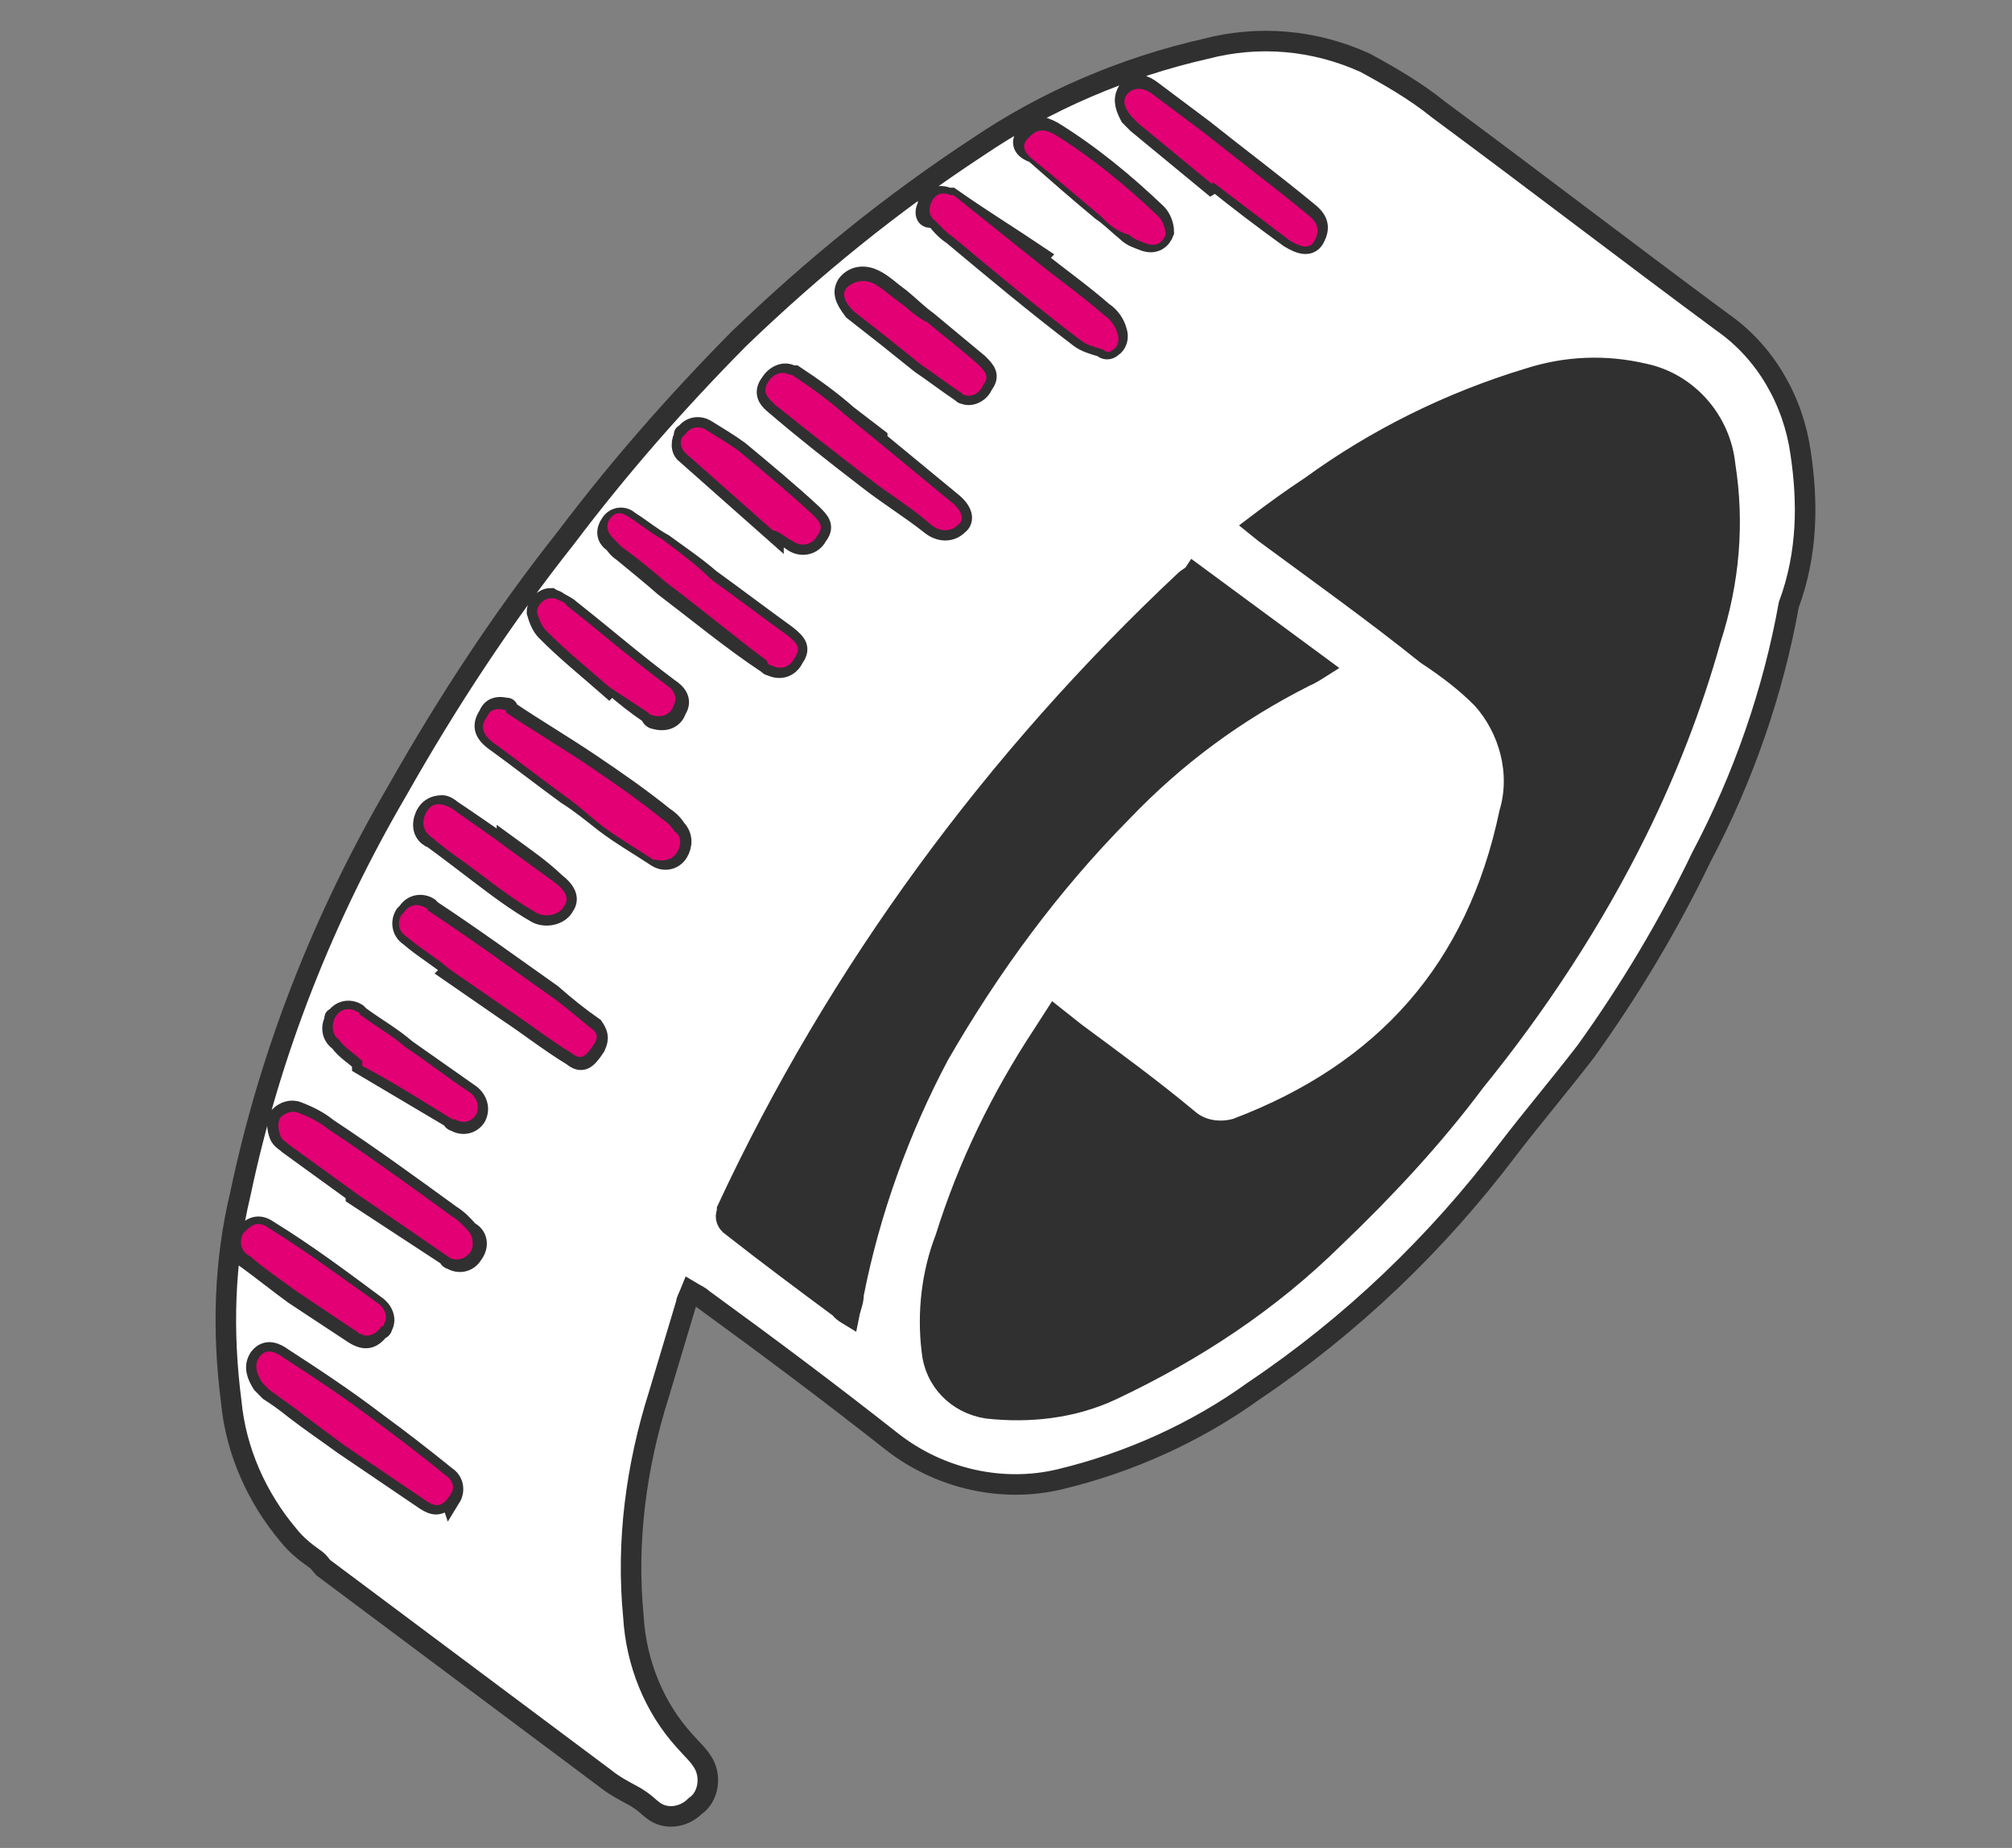 <svg width="98" height="90" viewBox="0 0 98 90" fill="none" xmlns="http://www.w3.org/2000/svg">
<rect x="0" y="0" width="98" height="90" fill="#808080" stroke="none"/>
<path d="M87.704 22.058C87.35 19.548 86.02 17.172 83.894 15.693C79.285 12.286 74.677 8.744 70.068 5.337C68.96 4.44 67.719 3.723 66.479 3.051C63.997 1.93 61.294 1.706 58.724 2.378C54.78 3.275 50.969 4.889 47.602 7.175C43.436 9.91 39.625 13.003 35.992 16.499C32.934 19.593 30.142 22.776 27.572 26.183C24.515 30.038 21.812 34.162 19.375 38.466C15.785 44.607 13.171 51.197 11.708 58.146C10.911 61.463 10.822 64.87 11.265 68.277C11.487 70.653 12.506 72.939 14.057 74.777C14.412 75.226 14.855 75.584 15.298 75.898C15.519 76.032 15.652 76.257 15.741 76.346L29.478 86.612C29.921 86.971 30.364 87.195 30.94 87.509C31.516 87.867 31.516 87.957 31.826 88.181C32.402 88.629 33.289 88.54 33.865 87.957C34.529 87.509 34.662 86.478 34.219 85.805C33.998 85.447 33.643 85.133 33.333 84.774C31.871 83.16 30.984 81.008 30.851 78.722C30.497 75.091 30.984 71.415 32.092 67.918C32.535 66.439 32.978 64.96 33.422 63.48C33.422 63.346 33.554 63.122 33.643 62.898C33.865 63.032 34.086 63.122 34.219 63.256C37.365 65.543 40.423 67.829 43.436 70.205C45.785 72.043 48.842 72.715 51.634 72.043C55.002 71.236 58.281 69.756 61.072 67.739C65.814 64.556 69.979 60.566 73.436 55.994C74.677 54.38 76.006 52.811 77.247 51.197C79.374 48.238 81.279 45.056 82.874 41.738C84.913 37.883 86.375 33.669 87.128 29.455C88.059 26.945 88.059 24.434 87.704 22.058ZM54.957 4.396C55.312 3.947 55.755 4.171 56.065 4.396C56.952 5.068 57.749 5.651 58.635 6.323C60.319 7.668 62.003 8.923 63.687 10.313C64.263 10.761 64.263 11.12 64.041 11.568C63.82 12.017 63.377 11.927 62.801 11.568C61.56 10.672 60.319 9.73 59.211 8.834L58.99 8.968L55.401 6.009C55.268 5.875 55.179 5.785 55.046 5.651C54.736 5.068 54.736 4.754 54.957 4.396ZM50.039 6.547C50.393 6.099 50.703 6.099 51.279 6.413C53.096 7.534 54.78 8.923 56.331 10.403C56.553 10.627 56.686 10.985 56.686 11.299C56.553 11.658 56.242 11.882 55.799 11.748C55.445 11.613 55.135 11.523 54.913 11.299C54.47 10.941 54.027 10.492 53.672 10.268C52.432 9.237 51.412 8.341 50.393 7.444C49.817 7.265 49.684 6.906 50.039 6.547ZM45.297 9.865C45.519 9.506 45.873 9.506 46.184 9.641C46.184 9.641 46.184 9.641 46.316 9.641C47.779 10.672 49.241 11.568 50.571 12.465L50.438 12.599C51.545 13.496 52.697 14.303 53.717 15.199C54.071 15.424 54.293 15.782 54.381 16.096C54.514 16.455 54.381 16.768 54.16 16.903C54.027 17.037 53.805 17.037 53.717 16.903C53.273 16.768 52.919 16.679 52.609 16.455C50.482 14.841 48.444 13.137 46.405 11.434C46.051 11.21 45.74 10.851 45.519 10.537C45.076 10.761 44.943 10.313 45.297 9.865C45.164 9.999 45.164 9.865 45.297 9.865ZM41.265 13.854C41.619 13.406 42.151 13.406 42.594 13.63C43.037 13.854 43.392 14.213 43.835 14.527C44.278 14.886 44.721 15.334 45.164 15.648L47.646 17.71C48 18.068 48.222 18.293 47.867 18.741C47.734 19.099 47.291 19.324 46.981 19.189C46.848 19.189 46.848 19.055 46.76 19.055C46.095 18.606 45.519 18.158 44.854 17.71C43.746 16.813 42.727 16.006 41.575 15.11C41.132 14.527 41.043 14.213 41.265 13.854ZM37.543 18.651C37.764 18.293 38.207 18.068 38.562 18.293C38.562 18.293 38.562 18.293 38.695 18.293C39.581 18.875 40.511 19.548 41.265 20.22L42.727 21.341V21.475L46.316 24.434C46.892 24.883 46.981 25.331 46.671 25.555C46.316 25.913 45.785 25.913 45.342 25.555C44.322 24.748 43.215 24.076 42.195 23.269C40.733 22.148 39.138 20.893 37.675 19.637C37.41 19.413 37.188 19.099 37.543 18.651ZM33.377 21.162C33.599 20.803 34.042 20.713 34.396 20.938C34.972 21.296 35.504 21.61 35.992 21.969C37.232 23 38.473 24.031 39.581 25.062C39.935 25.42 40.157 25.645 39.803 26.093C39.581 26.541 39.005 26.676 38.562 26.317C38.207 26.093 37.897 25.869 37.675 25.734V25.869L33.422 22.103C33.156 21.924 33.156 21.475 33.377 21.162C33.244 21.162 33.377 21.162 33.377 21.162ZM27.174 29.32C27.395 29.455 27.617 29.545 27.75 29.679C29.345 30.934 30.896 32.279 32.58 33.535C32.934 33.759 33.244 34.117 32.934 34.566C32.801 35.014 32.358 35.148 31.915 35.014C31.782 35.014 31.693 34.879 31.693 34.79C31.029 34.341 30.453 33.893 29.788 33.31L29.655 33.445C28.636 32.548 27.617 31.741 26.597 30.71C26.376 30.486 26.243 30.128 26.154 29.814C26.154 29.455 26.509 29.141 26.819 29.141C26.952 29.231 27.085 29.231 27.174 29.32ZM20.66 39.9C20.793 39.452 21.103 39.228 21.546 39.228C21.679 39.228 21.9 39.362 21.989 39.452C22.875 40.035 23.806 40.707 24.692 41.29V41.155C25.49 41.738 26.287 42.276 27.041 42.993C27.617 43.442 27.705 43.8 27.484 44.114C27.262 44.562 26.597 44.697 26.154 44.473C25.135 43.89 24.249 43.218 23.363 42.545C22.476 41.873 21.9 41.424 21.103 40.842C20.748 40.707 20.527 40.393 20.66 39.9ZM16.361 49.583C16.583 49.225 17.026 49.135 17.38 49.359L17.513 49.494C18.311 50.076 19.109 50.525 19.773 51.108L22.831 53.259C23.185 53.483 23.407 53.932 23.185 54.38C22.964 54.739 22.521 54.828 22.166 54.604C22.166 54.604 22.033 54.604 22.033 54.47L17.646 51.87V51.735C17.292 51.377 16.849 51.152 16.538 50.704C16.184 50.48 16.095 50.032 16.317 49.673C16.273 49.583 16.273 49.583 16.361 49.583ZM11.974 60.073C12.329 59.715 12.639 59.625 13.082 59.939C14.899 61.06 16.583 62.315 18.267 63.57C18.621 63.794 18.843 64.242 18.621 64.601C18.621 64.601 18.621 64.736 18.488 64.736C18.134 65.184 17.824 65.318 17.247 64.96L14.323 63.032C13.525 62.449 12.861 61.911 12.063 61.328C11.708 61.104 11.487 60.656 11.708 60.208C11.886 60.073 11.886 60.073 11.974 60.073ZM21.767 72.939C21.413 73.388 21.103 73.298 20.748 73.074C19.419 72.177 18.045 71.236 16.716 70.339C15.918 69.756 15.12 69.219 14.367 68.636C13.924 68.277 13.481 67.963 13.126 67.739C12.993 67.605 12.905 67.515 12.772 67.38C12.55 67.022 12.329 66.573 12.639 66.125C12.993 65.677 13.437 65.901 13.747 66.125C15.342 67.156 16.893 68.187 18.355 69.308C19.463 70.115 20.615 71.012 21.723 71.908C22.078 72.132 22.166 72.581 21.945 72.939C21.9 72.805 21.9 72.939 21.767 72.939ZM23.008 61.104C22.787 61.463 22.343 61.553 21.989 61.328C21.989 61.328 21.856 61.328 21.856 61.194L17.336 58.235V58.101L14.057 55.725C13.924 55.59 13.703 55.501 13.614 55.277C13.481 54.918 13.481 54.604 13.614 54.38C13.835 54.156 14.19 54.021 14.5 54.156C15.076 54.38 15.519 54.604 15.962 54.963C18.001 56.308 19.906 57.697 21.945 59.177C22.299 59.401 22.521 59.625 22.831 59.984C23.23 60.163 23.363 60.656 23.008 61.104C23.008 60.97 23.008 61.104 23.008 61.104ZM28.99 50.973C28.547 51.645 28.326 51.78 27.883 51.421C26.775 50.749 25.756 49.942 24.736 49.27L21.945 47.342L22.078 47.207C21.413 46.625 20.615 46.176 19.951 45.593C19.596 45.369 19.507 44.921 19.729 44.562L19.862 44.428C20.084 44.069 20.527 43.98 20.881 44.204L21.014 44.338C23.052 45.683 24.958 47.073 26.863 48.418C27.528 49.001 28.193 49.538 28.902 50.032C29.079 50.301 29.212 50.525 28.99 50.973ZM33.023 41.514C32.801 41.873 32.358 41.962 32.004 41.738C31.117 41.155 30.187 40.617 29.433 40.035C28.857 39.586 28.326 39.138 27.617 38.69C26.509 37.883 25.357 36.986 24.249 36.179C23.584 35.731 23.451 35.373 23.806 34.834C23.939 34.476 24.249 34.386 24.603 34.476C24.736 34.476 24.736 34.476 24.736 34.61C26.066 35.507 27.439 36.314 28.769 37.211C30.098 38.107 31.25 38.914 32.358 39.811C32.58 39.945 32.801 40.169 32.934 40.393C33.244 40.707 33.244 41.155 33.023 41.514ZM32.358 28.558C31.693 27.976 31.029 27.438 30.32 26.855C30.098 26.721 29.965 26.496 29.877 26.407C29.522 26.183 29.522 25.824 29.744 25.51C29.965 25.151 30.408 25.151 30.63 25.376C31.206 25.734 31.738 26.183 32.314 26.496C33.111 27.079 33.909 27.617 34.574 28.2C35.814 29.096 37.055 30.038 38.296 30.934C38.872 31.383 38.961 31.607 38.65 32.055C38.429 32.503 37.986 32.638 37.543 32.414C37.41 32.414 37.41 32.279 37.321 32.279C35.637 31.159 33.953 29.769 32.358 28.558ZM41.575 63.032C41.575 63.391 41.442 63.615 41.353 64.063C41.132 63.929 40.999 63.839 40.91 63.705C39.093 62.36 37.41 61.104 35.637 59.715C35.416 59.58 35.283 59.266 35.416 59.042V58.908C40.822 47.297 48.488 36.941 57.705 28.29C57.838 28.155 58.059 28.065 58.148 27.931L64.352 32.503C63.997 32.728 63.776 32.862 63.554 32.952C60.186 34.655 57.262 36.807 54.647 39.542C51.147 43.083 48.222 47.073 45.74 51.377C43.835 54.963 42.373 58.953 41.575 63.032ZM83.317 31.159C82.431 34.341 81.19 37.524 79.728 40.483C77.601 44.787 74.898 48.911 71.841 52.676C69.802 55.411 67.454 57.922 64.972 60.297C61.826 63.391 58.236 65.767 54.16 67.694C52.254 68.591 50.127 68.815 48.089 68.591C46.627 68.367 45.519 67.246 45.386 65.767C45.164 63.929 45.386 62.001 46.051 60.297C47.158 56.756 48.754 53.483 50.792 50.39L51.368 49.494L52.387 50.301C54.204 51.645 56.109 53.035 57.882 54.514C58.547 55.097 59.477 55.187 60.231 54.963C67.454 52.228 71.929 47.207 73.524 39.586C74.1 37.659 73.524 35.507 72.195 34.028C71.397 33.221 70.511 32.548 69.492 31.876C66.922 29.814 64.219 27.886 61.604 25.958L61.161 25.6C62.047 24.927 62.978 24.255 63.864 23.672C67.01 21.386 70.6 19.593 74.455 18.427C76.272 17.844 78.177 17.755 80.083 18.203C82.21 18.651 83.805 20.489 84.026 22.641C84.469 25.465 84.248 28.29 83.317 31.159Z" fill="white"/>
<path d="M45.297 9.865C45.519 9.506 45.873 9.506 46.184 9.641C46.184 9.641 46.184 9.641 46.316 9.641C47.779 10.672 49.241 11.568 50.571 12.465L50.438 12.599C51.545 13.496 52.697 14.303 53.717 15.199C54.071 15.424 54.293 15.782 54.381 16.096C54.514 16.455 54.381 16.768 54.16 16.903C54.027 17.037 53.805 17.037 53.717 16.903C53.273 16.768 52.919 16.679 52.609 16.455C50.482 14.841 48.444 13.137 46.405 11.434C46.051 11.21 45.74 10.851 45.519 10.537C45.076 10.761 44.943 10.313 45.297 9.865ZM45.297 9.865C45.164 9.999 45.164 9.865 45.297 9.865ZM33.377 21.162C33.599 20.803 34.042 20.713 34.396 20.938C34.972 21.296 35.504 21.61 35.992 21.969C37.232 23 38.473 24.031 39.581 25.062C39.935 25.42 40.157 25.645 39.803 26.093C39.581 26.541 39.005 26.676 38.562 26.317C38.207 26.093 37.897 25.869 37.675 25.734V25.869L33.422 22.103C33.156 21.924 33.156 21.475 33.377 21.162ZM33.377 21.162C33.244 21.162 33.377 21.162 33.377 21.162ZM23.008 61.104C22.787 61.463 22.343 61.553 21.989 61.328C21.989 61.328 21.856 61.328 21.856 61.194L17.336 58.235V58.101L14.057 55.725C13.924 55.59 13.703 55.501 13.614 55.277C13.481 54.918 13.481 54.604 13.614 54.38C13.835 54.156 14.19 54.021 14.5 54.156C15.076 54.38 15.519 54.604 15.962 54.963C18.001 56.308 19.906 57.697 21.945 59.177C22.299 59.401 22.521 59.625 22.831 59.984C23.23 60.163 23.363 60.656 23.008 61.104ZM23.008 61.104C23.008 60.97 23.008 61.104 23.008 61.104ZM87.704 22.058C87.35 19.548 86.02 17.172 83.894 15.693C79.285 12.286 74.677 8.744 70.068 5.337C68.96 4.44 67.719 3.723 66.479 3.051C63.997 1.93 61.294 1.706 58.724 2.378C54.78 3.275 50.969 4.889 47.602 7.175C43.436 9.91 39.625 13.003 35.992 16.499C32.934 19.593 30.142 22.776 27.572 26.183C24.515 30.038 21.812 34.162 19.375 38.466C15.785 44.607 13.171 51.197 11.708 58.146C10.911 61.463 10.822 64.87 11.265 68.277C11.487 70.653 12.506 72.939 14.057 74.777C14.412 75.226 14.855 75.584 15.298 75.898C15.519 76.032 15.652 76.257 15.741 76.346L29.478 86.612C29.921 86.971 30.364 87.195 30.94 87.509C31.516 87.867 31.516 87.957 31.826 88.181C32.402 88.629 33.289 88.54 33.865 87.957C34.529 87.509 34.662 86.478 34.219 85.805C33.998 85.447 33.643 85.133 33.333 84.774C31.871 83.16 30.984 81.008 30.851 78.722C30.497 75.091 30.984 71.415 32.092 67.918C32.535 66.439 32.978 64.96 33.422 63.48C33.422 63.346 33.554 63.122 33.643 62.898C33.865 63.032 34.086 63.122 34.219 63.256C37.365 65.543 40.423 67.829 43.436 70.205C45.785 72.043 48.842 72.715 51.634 72.043C55.002 71.236 58.281 69.756 61.072 67.739C65.814 64.556 69.979 60.566 73.436 55.994C74.677 54.38 76.006 52.811 77.247 51.197C79.374 48.238 81.279 45.056 82.874 41.738C84.913 37.883 86.375 33.669 87.128 29.455C88.059 26.945 88.059 24.434 87.704 22.058ZM54.957 4.396C55.312 3.947 55.755 4.171 56.065 4.396C56.952 5.068 57.749 5.651 58.635 6.323C60.319 7.668 62.003 8.923 63.687 10.313C64.263 10.761 64.263 11.12 64.041 11.568C63.82 12.017 63.377 11.927 62.801 11.568C61.56 10.672 60.319 9.73 59.211 8.834L58.99 8.968L55.401 6.009C55.268 5.875 55.179 5.785 55.046 5.651C54.736 5.068 54.736 4.754 54.957 4.396ZM50.039 6.547C50.393 6.099 50.703 6.099 51.279 6.413C53.096 7.534 54.78 8.923 56.331 10.403C56.553 10.627 56.686 10.985 56.686 11.299C56.553 11.658 56.242 11.882 55.799 11.748C55.445 11.613 55.135 11.523 54.913 11.299C54.47 10.941 54.027 10.492 53.672 10.268C52.432 9.237 51.412 8.341 50.393 7.444C49.817 7.265 49.684 6.906 50.039 6.547ZM41.265 13.854C41.619 13.406 42.151 13.406 42.594 13.63C43.037 13.854 43.392 14.213 43.835 14.527C44.278 14.886 44.721 15.334 45.164 15.648L47.646 17.71C48 18.068 48.222 18.293 47.867 18.741C47.734 19.099 47.291 19.324 46.981 19.189C46.848 19.189 46.848 19.055 46.76 19.055C46.095 18.606 45.519 18.158 44.854 17.71C43.746 16.813 42.727 16.006 41.575 15.11C41.132 14.527 41.043 14.213 41.265 13.854ZM37.543 18.651C37.764 18.293 38.207 18.068 38.562 18.293C38.562 18.293 38.562 18.293 38.695 18.293C39.581 18.875 40.511 19.548 41.265 20.22L42.727 21.341V21.475L46.316 24.434C46.892 24.883 46.981 25.331 46.671 25.555C46.316 25.913 45.785 25.913 45.342 25.555C44.322 24.748 43.215 24.076 42.195 23.269C40.733 22.148 39.138 20.893 37.675 19.637C37.41 19.413 37.188 19.099 37.543 18.651ZM27.174 29.32C27.395 29.455 27.617 29.545 27.75 29.679C29.345 30.934 30.896 32.279 32.58 33.535C32.934 33.759 33.244 34.117 32.934 34.566C32.801 35.014 32.358 35.148 31.915 35.014C31.782 35.014 31.693 34.879 31.693 34.79C31.029 34.341 30.453 33.893 29.788 33.31L29.655 33.445C28.636 32.548 27.617 31.741 26.597 30.71C26.376 30.486 26.243 30.128 26.154 29.814C26.154 29.455 26.509 29.141 26.819 29.141C26.952 29.231 27.085 29.231 27.174 29.32ZM20.66 39.9C20.793 39.452 21.103 39.228 21.546 39.228C21.679 39.228 21.9 39.362 21.989 39.452C22.875 40.035 23.806 40.707 24.692 41.29V41.155C25.49 41.738 26.287 42.276 27.041 42.993C27.617 43.442 27.705 43.8 27.484 44.114C27.262 44.562 26.597 44.697 26.154 44.473C25.135 43.89 24.249 43.218 23.363 42.545C22.476 41.873 21.9 41.424 21.103 40.842C20.748 40.707 20.527 40.393 20.66 39.9ZM16.361 49.583C16.583 49.225 17.026 49.135 17.38 49.359L17.513 49.494C18.311 50.076 19.109 50.525 19.773 51.108L22.831 53.259C23.185 53.483 23.407 53.932 23.185 54.38C22.964 54.739 22.521 54.828 22.166 54.604C22.166 54.604 22.033 54.604 22.033 54.47L17.646 51.87V51.735C17.292 51.377 16.849 51.152 16.538 50.704C16.184 50.48 16.095 50.032 16.317 49.673C16.273 49.583 16.273 49.583 16.361 49.583ZM11.974 60.073C12.329 59.715 12.639 59.625 13.082 59.939C14.899 61.06 16.583 62.315 18.267 63.57C18.621 63.794 18.843 64.242 18.621 64.601C18.621 64.601 18.621 64.736 18.488 64.736C18.134 65.184 17.824 65.318 17.247 64.96L14.323 63.032C13.525 62.449 12.861 61.911 12.063 61.328C11.708 61.104 11.487 60.656 11.708 60.208C11.886 60.073 11.886 60.073 11.974 60.073ZM21.767 72.939C21.413 73.388 21.103 73.298 20.748 73.074C19.419 72.177 18.045 71.236 16.716 70.339C15.918 69.756 15.12 69.219 14.367 68.636C13.924 68.277 13.481 67.963 13.126 67.739C12.993 67.605 12.905 67.515 12.772 67.38C12.55 67.022 12.329 66.573 12.639 66.125C12.993 65.677 13.437 65.901 13.747 66.125C15.342 67.156 16.893 68.187 18.355 69.308C19.463 70.115 20.615 71.012 21.723 71.908C22.078 72.132 22.166 72.581 21.945 72.939C21.9 72.805 21.9 72.939 21.767 72.939ZM28.99 50.973C28.547 51.645 28.326 51.78 27.883 51.421C26.775 50.749 25.756 49.942 24.736 49.27L21.945 47.342L22.078 47.207C21.413 46.625 20.615 46.176 19.951 45.593C19.596 45.369 19.507 44.921 19.729 44.562L19.862 44.428C20.084 44.069 20.527 43.98 20.881 44.204L21.014 44.338C23.052 45.683 24.958 47.073 26.863 48.418C27.528 49.001 28.193 49.538 28.902 50.032C29.079 50.301 29.212 50.525 28.99 50.973ZM33.023 41.514C32.801 41.873 32.358 41.962 32.004 41.738C31.117 41.155 30.187 40.617 29.433 40.035C28.857 39.586 28.326 39.138 27.617 38.69C26.509 37.883 25.357 36.986 24.249 36.179C23.584 35.731 23.451 35.373 23.806 34.834C23.939 34.476 24.249 34.386 24.603 34.476C24.736 34.476 24.736 34.476 24.736 34.61C26.066 35.507 27.439 36.314 28.769 37.211C30.098 38.107 31.25 38.914 32.358 39.811C32.58 39.945 32.801 40.169 32.934 40.393C33.244 40.707 33.244 41.155 33.023 41.514ZM32.358 28.558C31.693 27.976 31.029 27.438 30.32 26.855C30.098 26.721 29.965 26.496 29.877 26.407C29.522 26.183 29.522 25.824 29.744 25.51C29.965 25.151 30.408 25.151 30.63 25.376C31.206 25.734 31.738 26.183 32.314 26.496C33.111 27.079 33.909 27.617 34.574 28.2C35.814 29.096 37.055 30.038 38.296 30.934C38.872 31.383 38.961 31.607 38.65 32.055C38.429 32.503 37.986 32.638 37.543 32.414C37.41 32.414 37.41 32.279 37.321 32.279C35.637 31.159 33.953 29.769 32.358 28.558ZM41.575 63.032C41.575 63.391 41.442 63.615 41.353 64.063C41.132 63.929 40.999 63.839 40.91 63.705C39.093 62.36 37.41 61.104 35.637 59.715C35.416 59.58 35.283 59.266 35.416 59.042V58.908C40.822 47.297 48.488 36.941 57.705 28.29C57.838 28.155 58.059 28.065 58.148 27.931L64.352 32.503C63.997 32.728 63.776 32.862 63.554 32.952C60.186 34.655 57.262 36.807 54.647 39.542C51.147 43.083 48.222 47.073 45.74 51.377C43.835 54.963 42.373 58.953 41.575 63.032ZM83.317 31.159C82.431 34.341 81.19 37.524 79.728 40.483C77.601 44.787 74.898 48.911 71.841 52.676C69.802 55.411 67.454 57.922 64.972 60.297C61.826 63.391 58.236 65.767 54.16 67.694C52.254 68.591 50.127 68.815 48.089 68.591C46.627 68.367 45.519 67.246 45.386 65.767C45.164 63.929 45.386 62.001 46.051 60.297C47.158 56.756 48.754 53.483 50.792 50.39L51.368 49.494L52.387 50.301C54.204 51.645 56.109 53.035 57.882 54.514C58.547 55.097 59.477 55.187 60.231 54.963C67.454 52.228 71.929 47.207 73.524 39.586C74.1 37.659 73.524 35.507 72.195 34.028C71.397 33.221 70.511 32.548 69.492 31.876C66.922 29.814 64.219 27.886 61.604 25.958L61.161 25.6C62.047 24.927 62.978 24.255 63.864 23.672C67.01 21.386 70.6 19.593 74.455 18.427C76.272 17.844 78.177 17.755 80.083 18.203C82.21 18.651 83.805 20.489 84.026 22.641C84.469 25.465 84.248 28.29 83.317 31.159Z" stroke="#303030" stroke-miterlimit="10"/>
<path d="M83.317 31.159C82.431 34.341 81.19 37.524 79.728 40.483C77.601 44.787 74.898 48.911 71.84 52.676C69.802 55.411 67.453 57.922 64.972 60.297C61.826 63.391 58.236 65.767 54.16 67.694C52.254 68.591 50.127 68.815 48.089 68.591C46.627 68.367 45.519 67.246 45.386 65.767C45.164 63.929 45.386 62.001 46.05 60.297C47.158 56.756 48.754 53.483 50.792 50.39L51.368 49.494L52.387 50.301C54.204 51.645 56.109 53.035 57.882 54.514C58.547 55.097 59.477 55.187 60.23 54.963C67.453 52.228 71.929 47.207 73.524 39.586C74.1 37.659 73.524 35.507 72.195 34.028C71.397 33.221 70.511 32.548 69.492 31.876C66.922 29.814 64.219 27.886 61.604 25.958L61.161 25.6C62.047 24.927 62.978 24.255 63.864 23.672C67.01 21.386 70.6 19.593 74.455 18.427C76.272 17.844 78.177 17.755 80.082 18.203C82.21 18.651 83.805 20.489 84.026 22.641C84.469 25.465 84.248 28.29 83.317 31.159Z" fill="#303030"/>
<path d="M64.439 32.503C64.085 32.727 63.863 32.862 63.641 32.951C60.274 34.655 57.349 36.807 54.735 39.541C51.234 43.083 48.309 47.073 45.828 51.376C43.701 54.918 42.239 58.907 41.574 62.987C41.574 63.346 41.441 63.57 41.352 64.018C41.131 63.883 40.998 63.794 40.909 63.659C39.092 62.315 37.408 61.059 35.636 59.67C35.414 59.535 35.281 59.221 35.414 58.997V58.863C40.821 47.252 48.486 36.896 57.792 28.244C57.925 28.11 58.147 28.02 58.235 27.886L64.439 32.503Z" fill="#303030"/>
<path d="M17.381 58.146L14.101 55.77C13.969 55.635 13.747 55.545 13.658 55.321C13.525 54.963 13.525 54.649 13.658 54.425C13.88 54.201 14.234 54.066 14.544 54.201C15.121 54.425 15.564 54.649 16.007 55.008C18.045 56.352 19.951 57.742 21.989 59.221C22.343 59.446 22.565 59.67 22.875 60.028C23.097 60.387 23.097 60.925 22.742 61.149C22.521 61.373 22.166 61.373 21.945 61.284L17.381 58.146Z" fill="#E20074"/>
<path d="M21.899 47.207C21.234 46.624 20.437 46.176 19.772 45.593C19.418 45.369 19.329 44.921 19.55 44.562L19.683 44.428C19.905 44.069 20.348 43.98 20.703 44.204C20.703 44.204 20.835 44.204 20.835 44.338C22.874 45.683 24.779 47.073 26.685 48.418C27.349 48.866 28.014 49.449 28.723 50.032C29.078 50.256 29.166 50.48 28.945 50.839C28.502 51.511 28.28 51.645 27.837 51.287C26.729 50.614 25.71 49.807 24.691 49.135L21.899 47.207Z" fill="#E20074"/>
<path d="M14.366 68.591L13.125 67.694C12.992 67.56 12.903 67.47 12.77 67.336C12.549 66.977 12.327 66.529 12.637 66.081C12.992 65.632 13.435 65.856 13.745 66.081C15.341 67.112 16.892 68.143 18.354 69.263C19.462 70.07 20.614 70.967 21.721 71.864C22.076 72.088 22.165 72.536 21.943 72.76C21.943 72.895 21.81 72.895 21.81 72.984C21.456 73.433 21.145 73.343 20.791 73.119C19.462 72.222 18.088 71.281 16.759 70.384C15.917 69.757 15.119 69.174 14.366 68.591Z" fill="#E20074"/>
<path d="M50.481 12.734C51.589 13.63 52.741 14.437 53.761 15.334C54.115 15.558 54.337 15.917 54.425 16.23C54.558 16.589 54.425 16.903 54.204 17.037C54.071 17.172 53.849 17.172 53.761 17.037C53.317 16.903 52.963 16.813 52.653 16.589C50.526 14.975 48.487 13.272 46.449 11.568C46.094 11.344 45.784 10.986 45.563 10.761C45.208 10.537 45.208 10.089 45.43 9.73C45.651 9.372 46.006 9.372 46.316 9.506C46.316 9.506 46.316 9.506 46.449 9.506L50.481 12.734Z" fill="#E20074"/>
<path d="M27.527 38.779C26.42 37.973 25.268 37.076 24.16 36.269C23.495 35.821 23.362 35.373 23.717 34.924C23.85 34.566 24.16 34.476 24.514 34.566C24.647 34.566 24.647 34.566 24.647 34.7C25.977 35.597 27.35 36.404 28.68 37.3C30.009 38.197 31.161 39.004 32.269 39.9C32.49 40.035 32.712 40.259 32.845 40.483C33.2 40.707 33.2 41.155 32.978 41.514C32.756 41.873 32.313 41.962 31.959 41.873H31.826C30.94 41.29 30.009 40.752 29.256 40.169C28.635 39.676 28.059 39.138 27.527 38.779Z" fill="#E20074"/>
<path d="M59.034 8.968L55.445 6.009C55.312 5.875 55.223 5.785 55.09 5.651C54.736 5.202 54.647 4.844 54.957 4.53C55.267 4.216 55.755 4.306 56.065 4.53C56.951 5.202 57.749 5.785 58.635 6.457C60.319 7.802 62.003 9.058 63.687 10.447C64.263 10.896 64.263 11.254 64.041 11.702C63.82 12.151 63.377 12.061 62.8 11.702L59.078 8.878L59.034 8.968Z" fill="#E20074"/>
<path d="M42.726 21.475L46.316 24.434C46.892 24.882 46.98 25.331 46.67 25.555C46.316 25.913 45.784 25.913 45.341 25.555C44.454 24.748 43.302 24.075 42.283 23.268C40.821 22.148 39.225 20.892 37.763 19.727C37.409 19.368 37.099 19.144 37.409 18.606C37.63 18.247 38.073 18.023 38.428 18.247C38.428 18.247 38.428 18.247 38.561 18.247C39.447 18.83 40.378 19.503 41.131 20.175L42.726 21.475Z" fill="#E20074"/>
<path d="M34.617 28.2C35.857 29.096 37.098 30.038 38.339 30.934C38.915 31.383 39.004 31.607 38.693 32.055C38.472 32.503 38.029 32.638 37.586 32.414C37.453 32.414 37.364 32.279 37.364 32.19C35.68 30.934 34.085 29.589 32.401 28.334C31.736 27.751 31.072 27.213 30.274 26.631C30.141 26.496 29.919 26.272 29.831 26.182C29.609 25.958 29.476 25.6 29.698 25.286C29.919 24.927 30.274 24.927 30.584 25.151C31.16 25.51 31.692 25.958 32.268 26.272C33.154 26.945 33.952 27.527 34.617 28.2Z" fill="#E20074"/>
<path d="M37.631 25.823L33.377 22.058C33.156 21.834 33.023 21.385 33.377 21.161C33.599 20.803 34.042 20.713 34.396 20.937C34.972 21.296 35.504 21.61 35.992 21.968C37.232 22.999 38.473 24.03 39.581 25.061C39.935 25.42 40.157 25.644 39.802 26.093C39.581 26.541 39.005 26.675 38.562 26.317C38.34 26.272 38.074 25.913 37.631 25.823Z" fill="#E20074"/>
<path d="M29.655 33.445C28.636 32.548 27.617 31.741 26.597 30.71C26.376 30.486 26.243 30.127 26.154 29.814C26.154 29.455 26.509 29.141 26.819 29.141C26.952 29.141 27.041 29.141 27.041 29.141C27.262 29.276 27.484 29.276 27.617 29.5C29.212 30.755 30.763 32.1 32.447 33.355C32.801 33.579 33.023 33.938 32.801 34.386C32.668 34.834 32.136 34.969 31.782 34.834C31.649 34.834 31.56 34.7 31.56 34.7C31.029 34.341 30.32 33.893 29.655 33.445Z" fill="#E20074"/>
<path d="M14.454 62.897C13.656 62.315 12.859 61.777 12.194 61.194C11.751 60.97 11.618 60.521 11.84 60.073L11.973 59.939C12.327 59.58 12.637 59.49 13.08 59.804C14.897 60.925 16.581 62.18 18.354 63.435C18.708 63.659 18.93 64.108 18.708 64.466C18.708 64.466 18.708 64.601 18.575 64.601C18.354 64.96 17.91 65.184 17.556 64.96C17.423 64.96 17.423 64.825 17.334 64.825L14.454 62.897Z" fill="#E20074"/>
<path d="M53.627 10.537C52.386 9.506 51.367 8.609 50.347 7.803C49.772 7.354 49.772 6.996 50.126 6.682C50.48 6.323 50.791 6.234 51.367 6.547C53.184 7.668 54.867 9.058 56.418 10.537C56.64 10.761 56.773 11.12 56.773 11.434C56.64 11.792 56.33 12.017 55.887 11.882C55.532 11.748 55.222 11.658 55 11.434C54.291 11.254 53.848 10.761 53.627 10.537Z" fill="#E20074"/>
<path d="M24.692 41.29L27.041 42.993C27.617 43.441 27.706 43.8 27.484 44.114C27.263 44.562 26.598 44.697 26.155 44.472C25.136 43.89 24.249 43.217 23.363 42.545C22.477 41.872 21.768 41.424 21.103 40.841C20.749 40.617 20.527 40.259 20.66 39.81C20.882 39.138 21.325 39.003 21.989 39.362C22.92 40.034 23.806 40.617 24.692 41.29Z" fill="#E20074"/>
<path d="M17.602 51.646C17.248 51.287 16.805 51.063 16.494 50.614C16.14 50.39 16.14 49.808 16.361 49.494C16.583 49.135 17.026 49.045 17.381 49.27C17.381 49.27 17.514 49.27 17.514 49.404C18.311 49.987 19.109 50.435 19.773 51.018C20.793 51.69 21.812 52.497 22.831 53.17C23.186 53.394 23.407 53.842 23.186 54.291C22.964 54.649 22.521 54.739 22.166 54.515C22.166 54.515 22.166 54.515 22.033 54.515C20.571 53.618 19.109 52.677 17.646 51.915V51.646H17.602Z" fill="#E20074"/>
<path d="M45.164 15.693C45.962 16.365 46.848 17.037 47.646 17.755C48 18.113 48.222 18.337 47.867 18.786C47.734 19.144 47.291 19.369 46.981 19.234C46.848 19.234 46.848 19.099 46.76 19.099C46.095 18.651 45.519 18.203 44.854 17.755C43.746 16.858 42.727 16.051 41.575 15.155C41.132 14.706 40.999 14.348 41.221 14.034C41.575 13.675 42.107 13.586 42.55 13.81C42.993 14.034 43.347 14.393 43.791 14.706C44.189 14.975 44.633 15.468 45.164 15.693Z" fill="#E20074"/>
</svg>
